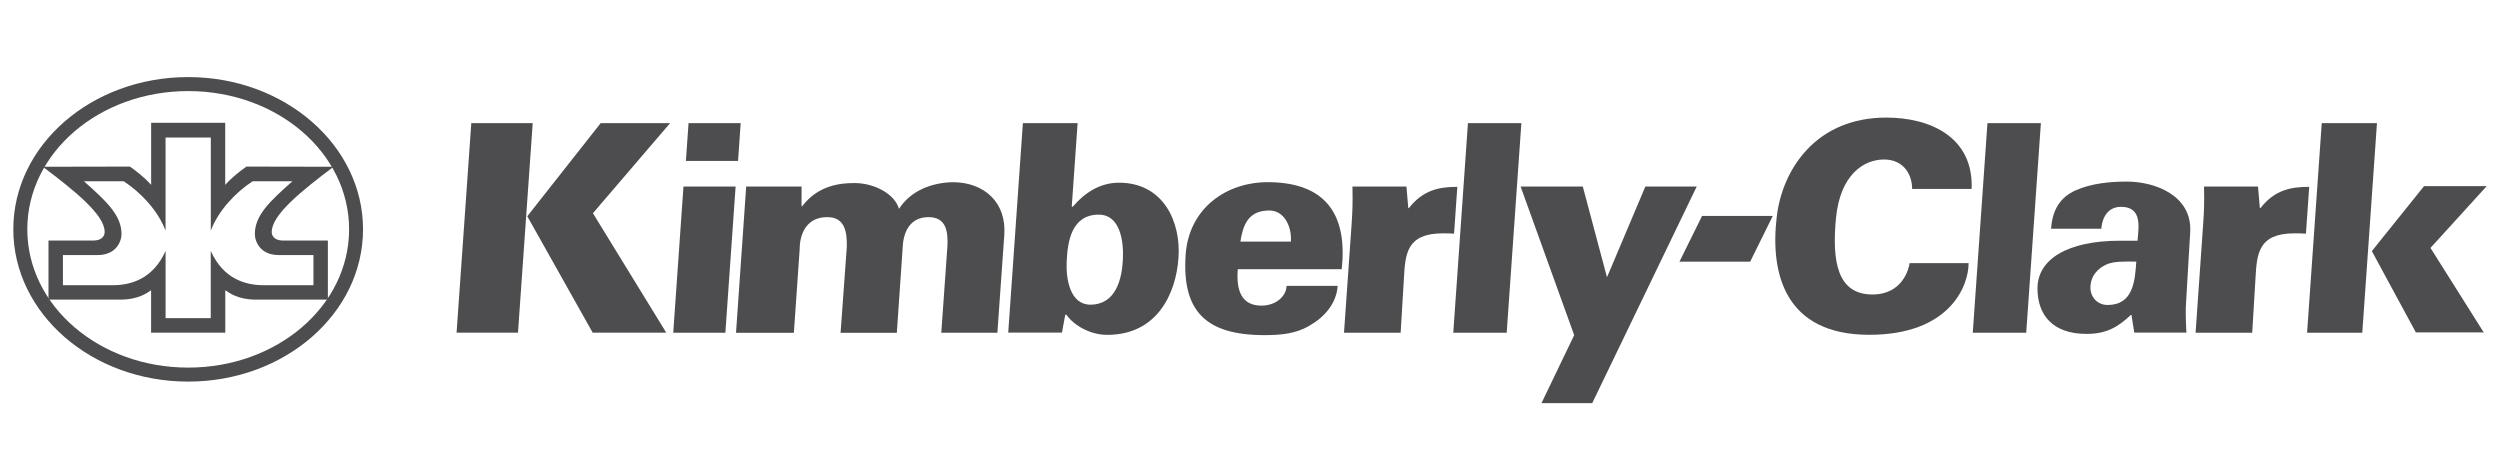 <?xml version="1.0" encoding="utf-8"?>
<!-- Generator: Adobe Illustrator 15.0.2, SVG Export Plug-In . SVG Version: 6.00 Build 0)  -->
<!DOCTYPE svg PUBLIC "-//W3C//DTD SVG 1.1//EN" "http://www.w3.org/Graphics/SVG/1.1/DTD/svg11.dtd">
<svg version="1.1" id="Layer_1" xmlns="http://www.w3.org/2000/svg" xmlns:xlink="http://www.w3.org/1999/xlink" x="0px" y="0px"
	 width="250px" height="45px" viewBox="0 0 250 45" enable-background="new 0 0 250 45" xml:space="preserve">
<g>
	<polyline fill="#4D4D4F" points="68.854,12.315 74.068,12.315 73.805,16.092 68.59,16.092 68.854,12.315 	"/>
	<path fill="#4D4D4F" d="M213.146,31.494h-0.059c-1.181,1.096-2.302,1.897-4.433,1.897c-3.457,0-4.907-1.97-4.907-4.548
		c0-2.905,2.977-4.772,8.266-4.772h1.741c0.089-1.279,0.533-3.388-1.657-3.388c-1.55,0-1.931,1.478-1.963,2.19h-5.023
		c0.114-1.902,0.937-3.175,2.464-3.841c1.56-0.699,3.462-0.874,5.089-0.874c2.962,0,6.598,1.476,6.353,5.094l-0.412,7.015
		c-0.042,0.612-0.049,1.25,0.033,2.994h-5.21L213.146,31.494 M210.751,30.498c2.577,0,2.742-2.394,2.879-4.339
		c-1.165,0-2.261-0.061-3.046,0.315c-0.839,0.407-1.469,1.105-1.538,2.124C208.972,29.643,209.703,30.498,210.751,30.498z"/>
	<polyline fill="#4D4D4F" points="230.708,33.276 232.175,12.315 237.696,12.315 236.228,33.276 230.708,33.276 	"/>
	<path fill="#4D4D4F" d="M140.83,20.813h0.057c1.416-1.822,3.048-2.129,4.845-2.129l-0.326,4.682
		c-0.371-0.031-0.749-0.031-1.127-0.031c-3.641,0-3.751,2.086-3.886,4.499l-0.329,5.442H134.4l0.759-10.837
		c0.089-1.308,0.123-2.18,0.085-3.789h5.399L140.83,20.813"/>
	<polyline fill="#4D4D4F" points="145.327,33.276 146.794,12.315 152.137,12.315 150.67,33.276 145.327,33.276 	"/>
	<path fill="#4D4D4F" d="M102.288,12.313h5.474l-0.587,8.356h0.106c1.109-1.307,2.645-2.399,4.615-2.399
		c4.474,0,6.198,3.938,5.955,7.495c-0.247,3.612-2.134,7.721-7.133,7.721c-1.682,0-3.319-0.929-4.077-2.012h-0.116l-0.327,1.786
		h-5.375L102.288,12.313 M106.667,26.169c-0.084,1.782,0.363,4.297,2.362,4.297c2.544,0,3.169-2.53,3.262-4.56
		c0.083-1.79-0.271-4.447-2.426-4.442C107.112,21.473,106.758,24.232,106.667,26.169z"/>
	<path fill="#4D4D4F" d="M123.778,26.918c-0.162,2.016,0.301,3.645,2.363,3.645c1.541,0,2.512-1.026,2.512-1.979h5.115
		c-0.116,1.774-1.355,3.157-2.807,3.971c-1.334,0.813-2.865,0.958-4.508,0.958c-5.956,0-8.258-2.472-7.891-8.014
		c0.306-4.621,4.027-7.353,8.415-7.282c5.869,0.093,7.756,3.547,7.197,8.703H123.778 M129.089,24.163
		c0.055-0.783-0.124-1.569-0.516-2.179c-0.396-0.608-0.991-0.988-1.837-0.929c-1.925,0.087-2.437,1.451-2.698,3.108H129.089z"/>
	<polyline fill="#4D4D4F" points="47.129,12.315 53.271,12.315 51.799,33.268 45.658,33.268 47.129,12.315 	"/>
	<polyline fill="#4D4D4F" points="60.067,12.315 52.728,21.627 59.27,33.268 66.626,33.268 59.292,21.321 67.009,12.315 
		60.067,12.315 	"/>
	<polyline fill="#4D4D4F" points="68.347,18.652 73.561,18.652 72.537,33.271 67.323,33.271 68.347,18.652 	"/>
	<path fill="#4D4D4F" d="M80.157,18.65l-0.002,1.976h0.059c1.626-2.132,3.866-2.321,5.244-2.321c1.991,0,4.028,1.102,4.44,2.58
		c1.127-1.746,3.139-2.61,5.358-2.667c3.188,0,5.405,2.041,5.175,5.276l-0.693,9.779h-5.609l0.608-8.587
		c0.076-1.391-0.037-2.972-1.87-2.972c-2.685,0-2.58,3.004-2.608,3.179l-0.576,8.385h-5.625l0.623-8.592
		c0.027-1.427-0.16-2.972-1.94-2.972c-2.835,0-2.774,3.004-2.771,3.179l-0.583,8.388h-5.786l1.017-14.627L80.157,18.65"/>
	<polyline fill="#4D4D4F" points="159.223,40.313 154.148,40.313 157.418,33.515 152.061,18.655 158.28,18.655 160.699,27.728 
		164.535,18.655 169.671,18.655 159.223,40.313 	"/>
	<polyline fill="#4D4D4F" points="170.206,21.595 177.276,21.595 175.017,26.169 167.945,26.169 170.206,21.595 	"/>
	<path fill="#4D4D4F" d="M188.622,11.758c4.321,0,8.735,1.887,8.543,7.133h-5.95c0-1.376-0.801-2.941-2.814-2.941
		s-4.381,1.503-4.802,5.852c-0.413,4.353,0.132,7.647,3.649,7.647c3.039,0,3.647-2.624,3.712-3.135h5.901
		c0,2.337-1.937,7.167-9.934,7.167c-8.446,0-9.946-6.144-9.245-11.871C178.274,16.818,181.685,11.758,188.622,11.758"/>
	<polyline fill="#4D4D4F" points="197.276,33.276 198.745,12.315 204.089,12.315 202.622,33.276 197.276,33.276 	"/>
	<path fill="#4D4D4F" d="M225.985,20.813h0.059c1.416-1.822,3.05-2.129,4.877-2.129l-0.326,4.682
		c-0.405-0.031-0.783-0.031-1.159-0.031c-3.637,0-3.749,2.086-3.887,4.499l-0.327,5.442h-5.664l0.756-10.837
		c0.093-1.308,0.126-2.18,0.09-3.789h5.397L225.985,20.813"/>
	<polyline fill="#4D4D4F" points="237.184,25.111 242.402,18.616 248.669,18.616 243.047,24.791 248.372,33.238 241.585,33.238 
		237.184,25.111 	"/>
	<path fill="#4D4D4F" d="M1.331,22.932c0,8.413,7.828,15.228,17.487,15.228c9.656,0,17.485-6.815,17.485-15.228
		c0-8.407-7.83-15.224-17.485-15.224C9.138,7.708,1.331,14.525,1.331,22.932 M18.822,36.76c-8.905,0-16.091-6.174-16.091-13.828
		c0-7.649,7.186-13.824,16.091-13.824c8.905,0,16.088,6.175,16.088,13.824C34.91,30.585,27.727,36.76,18.822,36.76z"/>
	<path fill="#4D4D4F" d="M15.109,33.264v-4.242c-0.357,0.243-1.245,0.941-3.072,0.941c-2.478,0-7.188,0-7.188,0v-5.908
		c0,0,3.373,0,4.435,0c1.112,0,1.182-0.663,1.182-0.86c0-1.706-2.932-4.069-6.185-6.519l8.715-0.017
		c0.532,0.391,1.37,0.988,2.118,1.828v-6.205h7.408v6.205c0.747-0.84,1.585-1.437,2.117-1.828l8.715,0.017
		c-3.25,2.449-6.18,4.812-6.18,6.519c0,0.198,0.07,0.86,1.178,0.86c1.064,0,4.435,0,4.435,0v5.908c0,0-4.706,0-7.184,0
		c-1.83,0-2.717-0.698-3.074-0.941v4.242H15.109 M21.075,31.812v-6.721c1.258,2.808,3.477,3.429,5.276,3.429
		c1.645,0,4.993,0,4.993,0v-3.016c0,0-1.694,0-3.496,0s-2.364-1.337-2.364-2.105c0-1.862,1.507-3.283,3.758-5.271H25.26
		c-1.725,1.129-3.406,2.918-4.18,4.929v-9.306h-4.524v9.306c-0.773-2.01-2.458-3.8-4.182-4.929h-3.98
		c2.248,1.987,3.758,3.409,3.758,5.271c0,0.768-0.564,2.105-2.365,2.105c-1.799,0-3.494,0-3.494,0v3.016c0,0,3.346,0,4.993,0
		c1.799,0,4.016-0.622,5.274-3.429v6.721H21.075z"/>
</g>
</svg>
